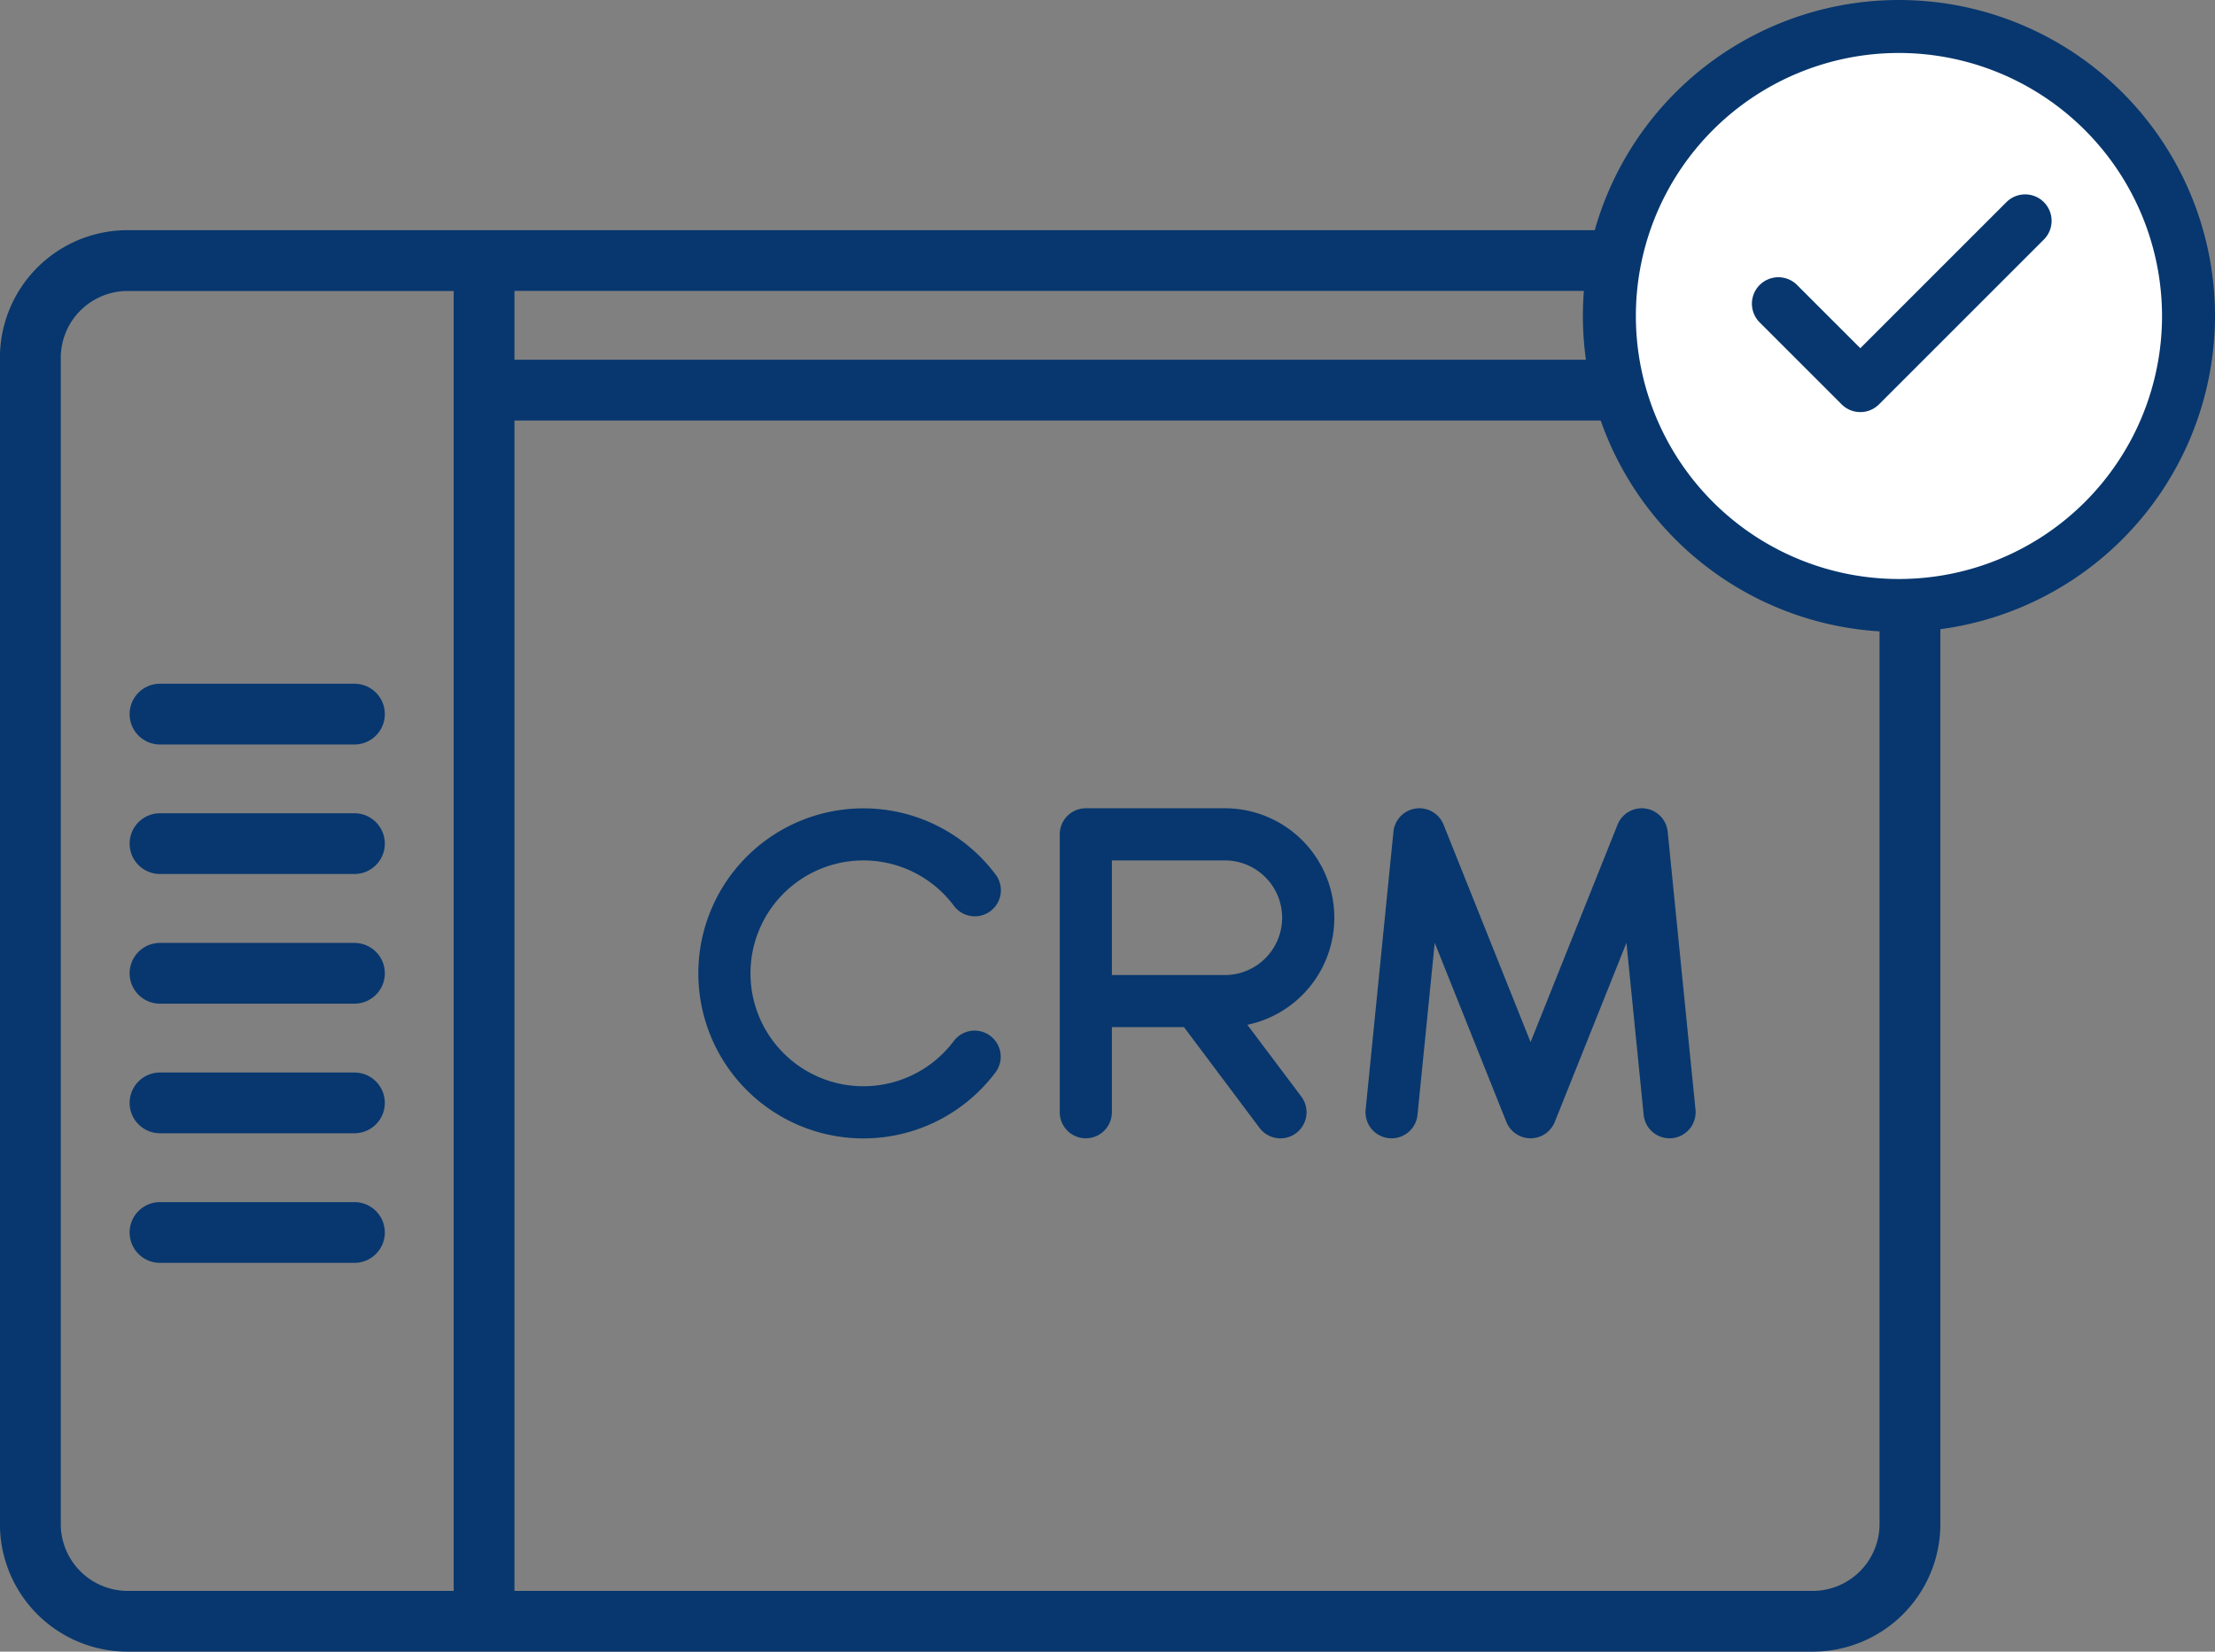 <svg xmlns="http://www.w3.org/2000/svg" width="100.639" height="75.06"><rect width="100%" height="100%" fill="#808080" stroke="none"/><g data-name="Group 799" transform="translate(-733.421 -3432.24)"><g data-name="Group 413"><g data-name="Group 394"><g data-name="Group 393"><path data-name="Path 261" d="M815.782 3442.7h-76.564a5.8 5.8 0 00-5.8 5.8v53a5.8 5.8 0 005.8 5.8h76.564a5.8 5.8 0 005.8-5.8v-53a5.8 5.8 0 00-5.8-5.8zm-61.748 61.839h-14.816a3.04 3.04 0 01-3.036-3.036V3448.5a3.04 3.04 0 013.036-3.036h14.816zm64.784-3.036a3.04 3.04 0 01-3.036 3.037h-58.987v-59.079h58.987a3.04 3.04 0 013.036 3.037z" fill="#07376e"/></g></g><g data-name="Group 396"><g data-name="Group 395"><path data-name="Path 262" d="M749.525 3463.313h-8.834a1.38 1.38 0 100 2.761h8.834a1.38 1.38 0 000-2.761z" fill="#07376e"/></g></g><g data-name="Group 398"><g data-name="Group 397"><path data-name="Path 263" d="M749.525 3475.092h-8.834a1.38 1.38 0 100 2.761h8.834a1.38 1.38 0 000-2.761z" fill="#07376e"/></g></g><g data-name="Group 400"><g data-name="Group 399"><path data-name="Path 264" d="M749.525 3486.871h-8.834a1.38 1.38 0 100 2.761h8.834a1.38 1.38 0 000-2.761z" fill="#07376e"/></g></g><g data-name="Group 402"><g data-name="Group 401"><path data-name="Path 265" d="M749.525 3469.2h-8.834a1.38 1.38 0 100 2.76h8.834a1.38 1.38 0 100-2.76z" fill="#07376e"/></g></g><g data-name="Group 404"><g data-name="Group 403"><path data-name="Path 266" d="M749.525 3480.982h-8.834a1.38 1.38 0 100 2.76h8.834a1.38 1.38 0 100-2.76z" fill="#07376e"/></g></g><g data-name="Group 406"><g data-name="Group 405"><path data-name="Path 267" d="M818.128 3448.59h-61.333a1.38 1.38 0 100 2.76h61.333a1.38 1.38 0 100-2.76z" fill="#07376e"/></g></g><g data-name="Group 408"><g data-name="Group 407"><path data-name="Path 268" d="M778.414 3479.315a1.184 1.184 0 00-1.658.236 5.131 5.131 0 110-6.154 1.184 1.184 0 101.894-1.421 7.5 7.5 0 100 9 1.184 1.184 0 00-.236-1.661z" fill="#07376e"/></g></g><g data-name="Group 410"><g data-name="Group 409"><path data-name="Path 269" d="M790.095 3478.813a4.973 4.973 0 00-1.025-9.84h-6.315a1.184 1.184 0 00-1.184 1.184v12.63a1.184 1.184 0 002.368 0v-3.868h3.276l3.433 4.579a1.184 1.184 0 101.9-1.421zm-6.156-2.262v-5.209h5.131a2.6 2.6 0 010 5.21h-5.131z" fill="#07376e"/></g></g><g data-name="Group 412"><g data-name="Group 411"><path data-name="Path 270" d="M810.456 3482.669l-1.263-12.629a1.184 1.184 0 00-2.278-.322l-3.952 9.881-3.953-9.881a1.184 1.184 0 00-2.278.322l-1.263 12.63a1.184 1.184 0 102.357.235l.782-7.817 3.255 8.139a1.185 1.185 0 002.2 0l3.256-8.139.782 7.817a1.183 1.183 0 001.176 1.066q.06 0 .12-.006a1.184 1.184 0 001.059-1.296z" fill="#07376e"/></g></g></g><circle data-name="Ellipse 54" cx="13.5" cy="13.5" r="13.5" transform="translate(806 3433)" fill="#fff"/><g data-name="Group 415"><g data-name="Group 414" fill="#07376e"><path data-name="Path 271" d="M819.7 3460.96a14.36 14.36 0 1114.36-14.36 14.376 14.376 0 01-14.36 14.36zm0-26.313a11.953 11.953 0 1011.953 11.953 11.966 11.966 0 00-11.953-11.953z"/><path data-name="Path 272" d="M817.946 3450.968a1.2 1.2 0 01-.851-.353l-3.723-3.723a1.2 1.2 0 111.7-1.7l2.873 2.873 6.639-6.639a1.2 1.2 0 111.7 1.7l-7.489 7.489a1.2 1.2 0 01-.849.353z"/></g></g></g></svg>